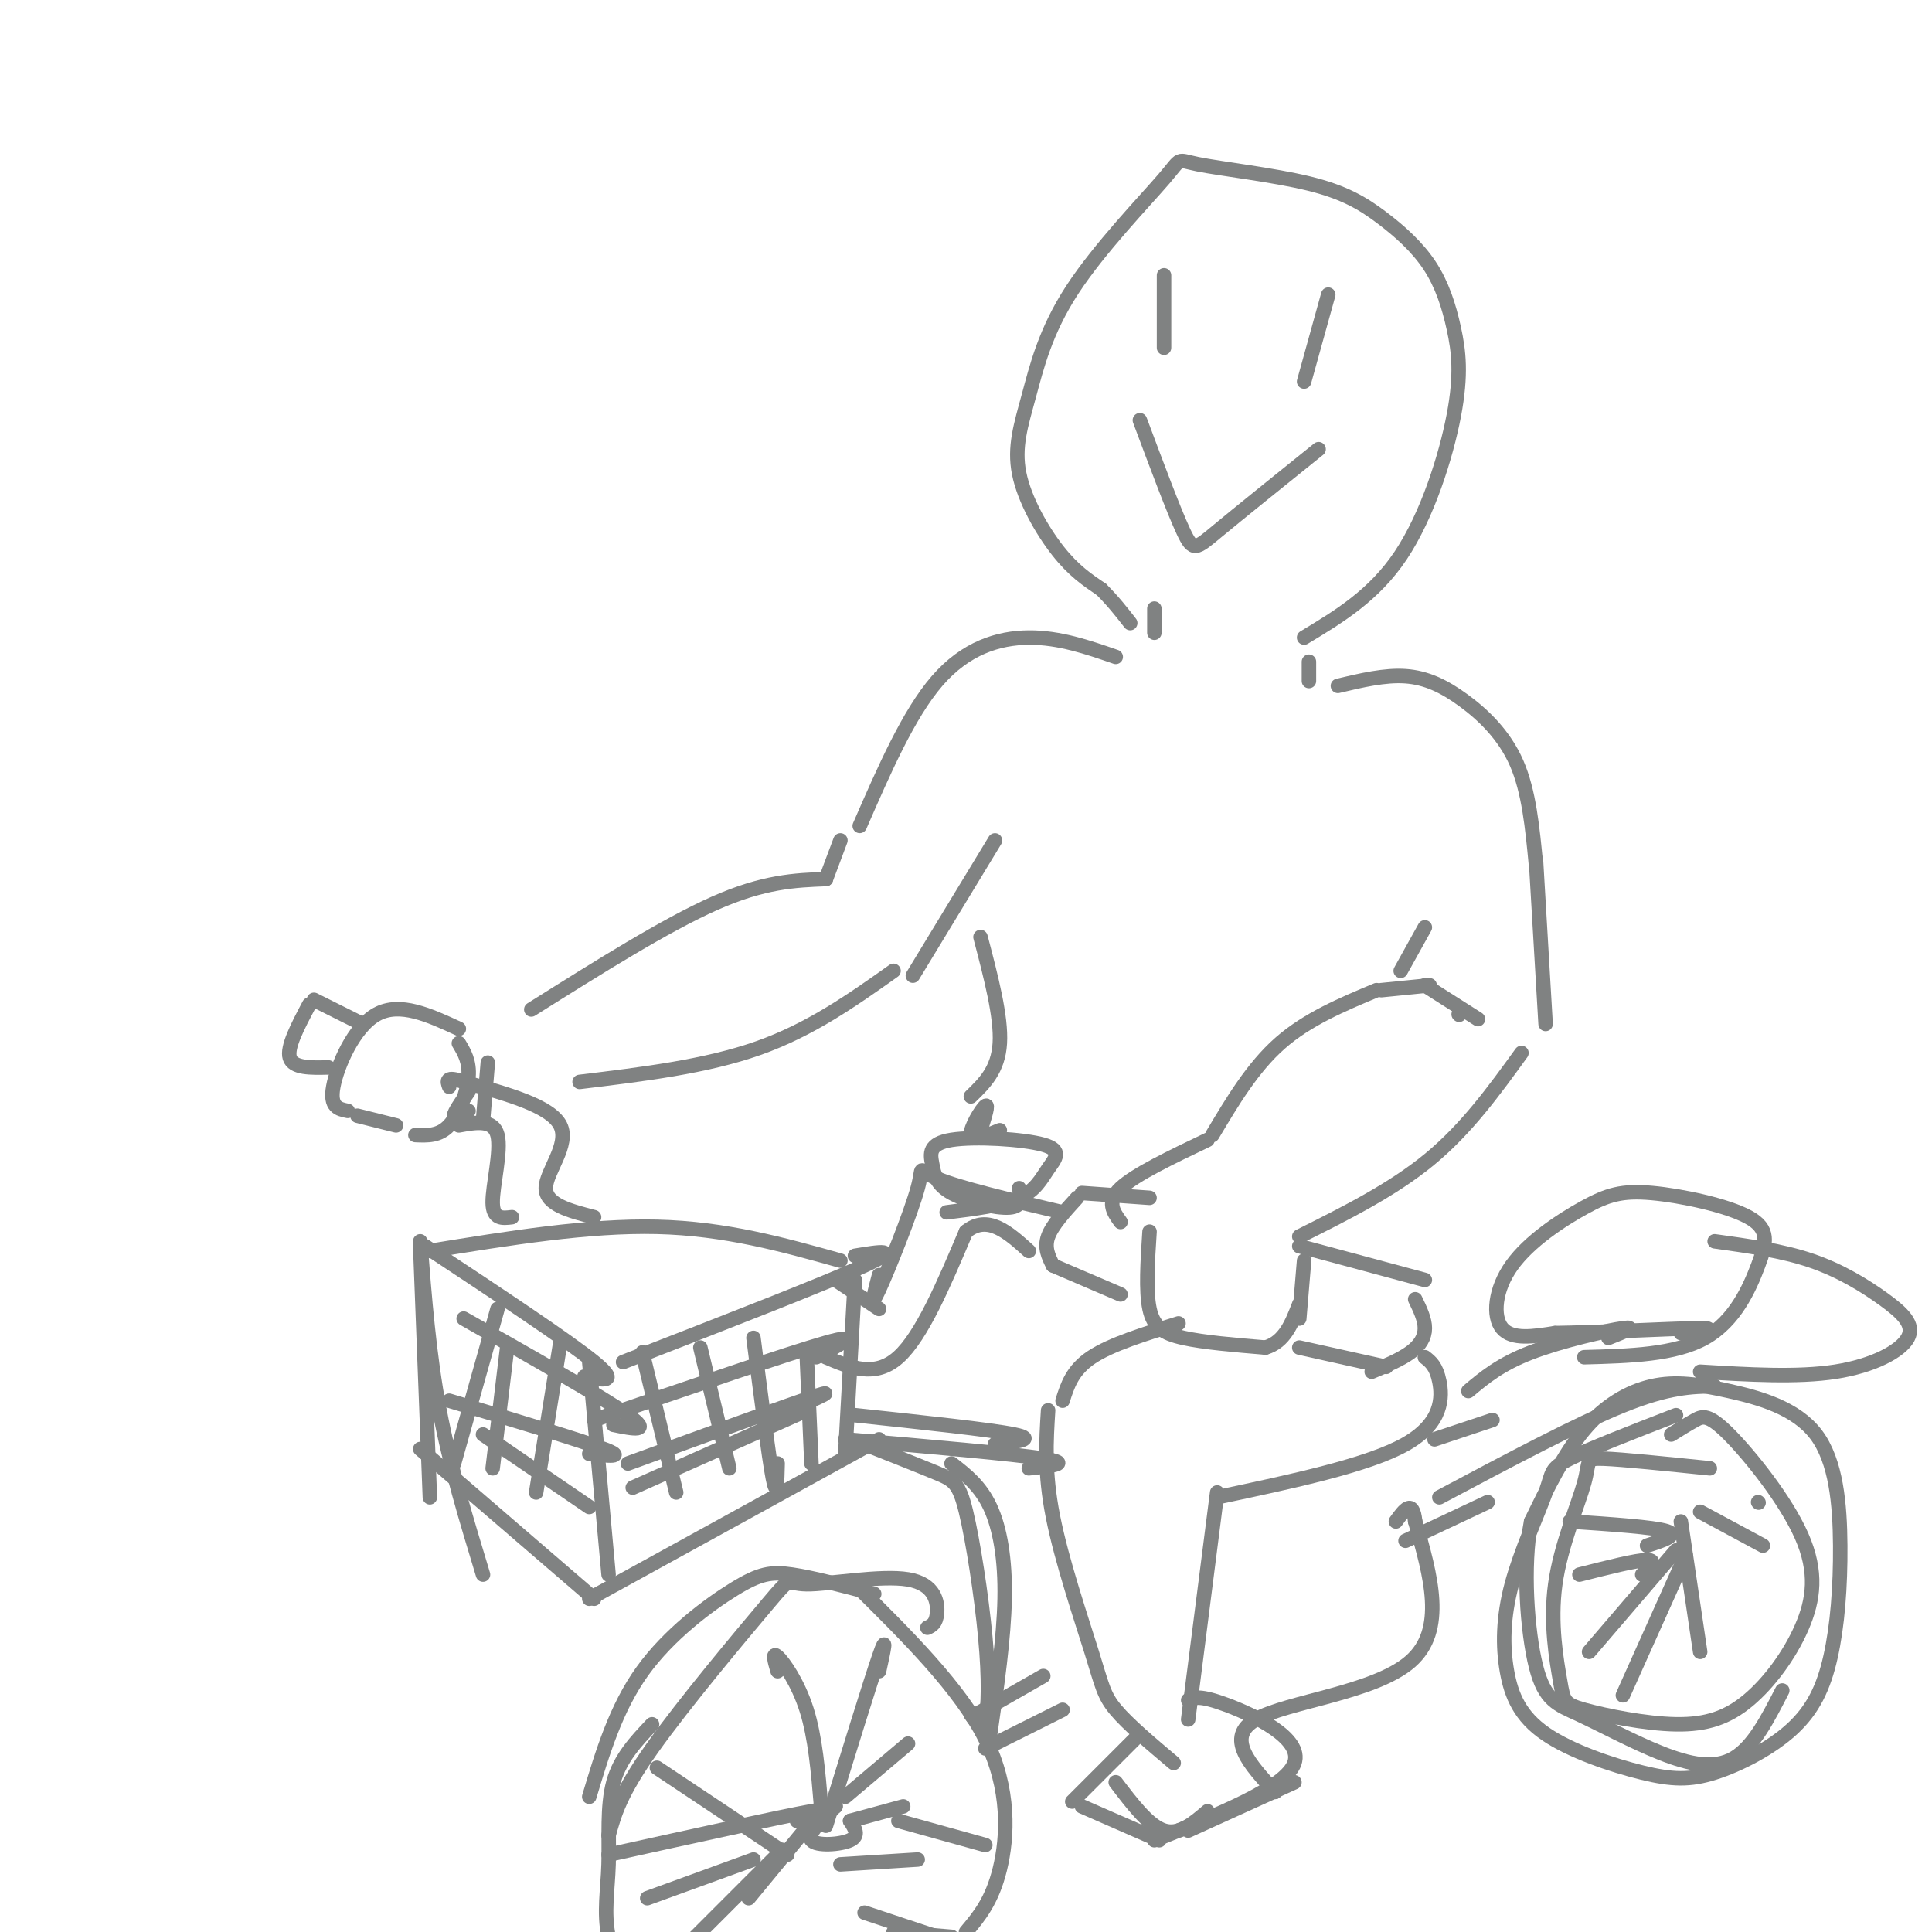 <svg viewBox='0 0 400 400' version='1.1' xmlns='http://www.w3.org/2000/svg' xmlns:xlink='http://www.w3.org/1999/xlink'><g fill='none' stroke='rgb(128,130,130)' stroke-width='3' stroke-linecap='round' stroke-linejoin='round'><path d='M270,132c7.231,-4.360 14.463,-8.719 20,-17c5.537,-8.281 9.380,-20.483 11,-29c1.620,-8.517 1.016,-13.349 0,-18c-1.016,-4.651 -2.445,-9.120 -5,-13c-2.555,-3.880 -6.237,-7.172 -10,-10c-3.763,-2.828 -7.608,-5.193 -15,-7c-7.392,-1.807 -18.330,-3.056 -23,-4c-4.670,-0.944 -3.071,-1.584 -7,3c-3.929,4.584 -13.387,14.391 -19,23c-5.613,8.609 -7.381,16.019 -9,22c-1.619,5.981 -3.090,10.533 -2,16c1.090,5.467 4.740,11.848 8,16c3.260,4.152 6.130,6.076 9,8'/><path d='M228,122c2.500,2.500 4.250,4.750 6,7'/><path d='M241,57c0.000,0.000 0.000,15.000 0,15'/><path d='M275,61c0.000,0.000 -5.000,18.000 -5,18'/><path d='M236,87c3.489,9.333 6.978,18.667 9,23c2.022,4.333 2.578,3.667 7,0c4.422,-3.667 12.711,-10.333 21,-17'/><path d='M239,126c0.000,0.000 0.000,5.000 0,5'/><path d='M271,137c0.000,0.000 0.000,4.000 0,4'/><path d='M277,142c4.863,-1.149 9.726,-2.298 14,-2c4.274,0.298 7.958,2.042 12,5c4.042,2.958 8.440,7.131 11,13c2.560,5.869 3.280,13.435 4,21'/><path d='M302,210c0.000,0.000 0.100,0.100 0.1,0.1'/><path d='M285,205c-7.167,3.000 -14.333,6.000 -20,11c-5.667,5.000 -9.833,12.000 -14,19'/><path d='M269,256c9.667,-4.833 19.333,-9.667 27,-16c7.667,-6.333 13.333,-14.167 19,-22'/><path d='M286,205c0.000,0.000 10.000,-1.000 10,-1'/><path d='M295,204c0.000,0.000 11.000,7.000 11,7'/><path d='M290,201c0.000,0.000 5.000,-9.000 5,-9'/><path d='M318,178c0.000,0.000 2.000,34.000 2,34'/><path d='M250,236c-7.500,3.583 -15.000,7.167 -18,10c-3.000,2.833 -1.500,4.917 0,7'/><path d='M238,255c-0.400,6.133 -0.800,12.267 0,16c0.800,3.733 2.800,5.067 7,6c4.200,0.933 10.600,1.467 17,2'/><path d='M262,279c4.000,-1.167 5.500,-5.083 7,-9'/><path d='M238,248c0.000,0.000 -14.000,-1.000 -14,-1'/><path d='M223,248c-2.583,2.833 -5.167,5.667 -6,8c-0.833,2.333 0.083,4.167 1,6'/><path d='M218,262c0.000,0.000 14.000,6.000 14,6'/><path d='M269,258c0.000,0.000 26.000,7.000 26,7'/><path d='M269,279c0.000,0.000 18.000,4.000 18,4'/><path d='M284,284c3.000,-1.267 6.000,-2.533 8,-4c2.000,-1.467 3.000,-3.133 3,-5c0.000,-1.867 -1.000,-3.933 -2,-6'/><path d='M270,261c0.000,0.000 -1.000,12.000 -1,12'/><path d='M220,251c-10.774,-2.542 -21.548,-5.083 -26,-7c-4.452,-1.917 -2.583,-3.208 -4,2c-1.417,5.208 -6.119,16.917 -8,21c-1.881,4.083 -0.940,0.542 0,-3'/><path d='M182,271c0.000,0.000 -9.000,-6.000 -9,-6'/><path d='M171,281c5.083,2.167 10.167,4.333 15,0c4.833,-4.333 9.417,-15.167 14,-26'/><path d='M200,255c4.500,-3.667 8.750,0.167 13,4'/><path d='M196,251c5.775,-0.724 11.550,-1.448 15,-3c3.450,-1.552 4.574,-3.931 6,-6c1.426,-2.069 3.153,-3.826 -1,-5c-4.153,-1.174 -14.188,-1.765 -19,-1c-4.813,0.765 -4.403,2.885 -4,5c0.403,2.115 0.801,4.223 4,6c3.199,1.777 9.200,3.222 12,3c2.800,-0.222 2.400,-2.111 2,-4'/><path d='M203,234c0.889,-2.800 1.778,-5.600 1,-5c-0.778,0.600 -3.222,4.600 -3,6c0.222,1.400 3.111,0.200 6,-1'/><path d='M174,261c-11.917,-3.333 -23.833,-6.667 -38,-7c-14.167,-0.333 -30.583,2.333 -47,5'/><path d='M87,257c0.917,11.750 1.833,23.500 4,35c2.167,11.500 5.583,22.750 9,34'/><path d='M88,258c14.750,9.750 29.500,19.500 35,24c5.500,4.500 1.750,3.750 -2,3'/><path d='M129,282c21.000,-8.167 42.000,-16.333 50,-20c8.000,-3.667 3.000,-2.833 -2,-2'/><path d='M87,258c0.000,0.000 2.000,52.000 2,52'/><path d='M87,300c0.000,0.000 36.000,31.000 36,31'/><path d='M122,282c0.000,0.000 4.000,44.000 4,44'/><path d='M122,331c0.000,0.000 60.000,-33.000 60,-33'/><path d='M177,265c0.000,0.000 -2.000,36.000 -2,36'/><path d='M123,294c20.167,-6.917 40.333,-13.833 48,-16c7.667,-2.167 2.833,0.417 -2,3'/><path d='M130,303c16.917,-6.167 33.833,-12.333 39,-14c5.167,-1.667 -1.417,1.167 -8,4'/><path d='M131,308c0.000,0.000 36.000,-16.000 36,-16'/><path d='M133,280c0.000,0.000 7.000,29.000 7,29'/><path d='M145,279c0.000,0.000 6.000,25.000 6,25'/><path d='M156,277c1.583,12.333 3.167,24.667 4,29c0.833,4.333 0.917,0.667 1,-3'/><path d='M167,280c0.000,0.000 1.000,23.000 1,23'/><path d='M96,273c14.417,8.167 28.833,16.333 34,20c5.167,3.667 1.083,2.833 -3,2'/><path d='M93,290c13.583,4.083 27.167,8.167 32,10c4.833,1.833 0.917,1.417 -3,1'/><path d='M100,297c0.000,0.000 22.000,15.000 22,15'/><path d='M116,278c0.000,0.000 -5.000,31.000 -5,31'/><path d='M105,279c0.000,0.000 -3.000,25.000 -3,25'/><path d='M103,271c0.000,0.000 -9.000,32.000 -9,32'/><path d='M123,252c-5.000,-1.289 -10.000,-2.578 -10,-6c0.000,-3.422 5.000,-8.978 3,-13c-2.000,-4.022 -11.000,-6.511 -20,-9'/><path d='M96,224c-3.833,-1.333 -3.417,-0.167 -3,1'/><path d='M95,233c3.578,-0.644 7.156,-1.289 8,2c0.844,3.289 -1.044,10.511 -1,14c0.044,3.489 2.022,3.244 4,3'/><path d='M97,226c-1.500,2.167 -3.000,4.333 -3,5c0.000,0.667 1.500,-0.167 3,-1'/><path d='M95,213c-6.111,-2.822 -12.222,-5.644 -17,-3c-4.778,2.644 -8.222,10.756 -9,15c-0.778,4.244 1.111,4.622 3,5'/><path d='M74,231c0.000,0.000 8.000,2.000 8,2'/><path d='M86,235c2.467,0.111 4.933,0.222 7,-2c2.067,-2.222 3.733,-6.778 4,-10c0.267,-3.222 -0.867,-5.111 -2,-7'/><path d='M75,212c0.000,0.000 -10.000,-5.000 -10,-5'/><path d='M64,208c-2.333,4.417 -4.667,8.833 -4,11c0.667,2.167 4.333,2.083 8,2'/><path d='M101,220c0.000,0.000 -1.000,12.000 -1,12'/><path d='M231,136c-5.844,-2.022 -11.689,-4.044 -18,-4c-6.311,0.044 -13.089,2.156 -19,9c-5.911,6.844 -10.956,18.422 -16,30'/><path d='M174,174c0.000,0.000 -3.000,8.000 -3,8'/><path d='M171,182c-6.417,0.250 -12.833,0.500 -23,5c-10.167,4.500 -24.083,13.250 -38,22'/><path d='M120,224c13.083,-1.583 26.167,-3.167 37,-7c10.833,-3.833 19.417,-9.917 28,-16'/><path d='M189,202c0.000,0.000 17.000,-28.000 17,-28'/><path d='M181,330c-6.327,-1.679 -12.655,-3.357 -17,-4c-4.345,-0.643 -6.708,-0.250 -12,3c-5.292,3.250 -13.512,9.357 -19,17c-5.488,7.643 -8.244,16.821 -11,26'/><path d='M126,380c1.172,-4.310 2.344,-8.620 9,-18c6.656,-9.380 18.797,-23.831 24,-30c5.203,-6.169 3.467,-4.056 8,-4c4.533,0.056 15.336,-1.947 21,-1c5.664,0.947 6.190,4.842 6,7c-0.190,2.158 -1.095,2.579 -2,3'/><path d='M177,328c10.911,10.800 21.822,21.600 27,32c5.178,10.400 4.622,20.400 3,27c-1.622,6.600 -4.311,9.800 -7,13'/><path d='M135,357c-3.310,3.494 -6.619,6.988 -8,12c-1.381,5.012 -0.833,11.542 -1,17c-0.167,5.458 -1.048,9.845 0,15c1.048,5.155 4.024,11.077 7,17'/><path d='M136,366c0.000,0.000 27.000,18.000 27,18'/><path d='M126,384c17.750,-3.917 35.500,-7.833 42,-9c6.500,-1.167 1.750,0.417 -3,2'/><path d='M134,393c0.000,0.000 22.000,-8.000 22,-8'/><path d='M144,401c0.000,0.000 18.000,-18.000 18,-18'/><path d='M155,393c0.000,0.000 14.000,-17.000 14,-17'/><path d='M173,374c0.000,0.000 -4.000,1.000 -4,1'/><path d='M173,374c-3.000,2.867 -6.000,5.733 -5,7c1.000,1.267 6.000,0.933 8,0c2.000,-0.933 1.000,-2.467 0,-4'/><path d='M170,374c-0.600,-7.156 -1.200,-14.311 -3,-20c-1.800,-5.689 -4.800,-9.911 -6,-11c-1.200,-1.089 -0.600,0.956 0,3'/><path d='M171,378c4.583,-14.833 9.167,-29.667 11,-35c1.833,-5.333 0.917,-1.167 0,3'/><path d='M175,372c0.000,0.000 13.000,-11.000 13,-11'/><path d='M176,377c0.000,0.000 11.000,-3.000 11,-3'/><path d='M174,386c0.000,0.000 16.000,-1.000 16,-1'/><path d='M179,396c0.000,0.000 18.000,6.000 18,6'/><path d='M185,400c0.000,0.000 12.000,1.000 12,1'/><path d='M186,377c0.000,0.000 18.000,5.000 18,5'/><path d='M244,274c-7.000,2.167 -14.000,4.333 -18,7c-4.000,2.667 -5.000,5.833 -6,9'/><path d='M217,292c-0.405,6.423 -0.810,12.845 1,22c1.810,9.155 5.833,21.042 8,28c2.167,6.958 2.476,8.988 5,12c2.524,3.012 7.262,7.006 12,11'/><path d='M246,356c0.000,0.000 6.000,-47.000 6,-47'/><path d='M252,310c15.622,-3.311 31.244,-6.622 39,-11c7.756,-4.378 7.644,-9.822 7,-13c-0.644,-3.178 -1.822,-4.089 -3,-5'/><path d='M177,293c14.083,1.500 28.167,3.000 33,4c4.833,1.000 0.417,1.500 -4,2'/><path d='M175,298c17.333,1.500 34.667,3.000 41,4c6.333,1.000 1.667,1.500 -3,2'/><path d='M179,299c5.777,2.281 11.553,4.561 15,6c3.447,1.439 4.563,2.035 6,8c1.437,5.965 3.195,17.298 4,26c0.805,8.702 0.659,14.772 0,17c-0.659,2.228 -1.829,0.614 -3,-1'/><path d='M197,303c2.978,2.311 5.956,4.622 8,9c2.044,4.378 3.156,10.822 3,19c-0.156,8.178 -1.578,18.089 -3,28'/><path d='M202,355c0.000,0.000 14.000,-8.000 14,-8'/><path d='M204,362c0.000,0.000 16.000,-8.000 16,-8'/><path d='M235,360c0.000,0.000 -13.000,13.000 -13,13'/><path d='M224,374c0.000,0.000 16.000,7.000 16,7'/><path d='M239,381c13.622,-5.444 27.244,-10.889 29,-16c1.756,-5.111 -8.356,-9.889 -14,-12c-5.644,-2.111 -6.822,-1.556 -8,-1'/><path d='M231,369c3.417,4.500 6.833,9.000 10,10c3.167,1.000 6.083,-1.500 9,-4'/><path d='M246,379c0.000,0.000 22.000,-10.000 22,-10'/><path d='M264,371c0.000,0.000 0.000,-1.000 0,-1'/><path d='M264,371c-5.222,-5.644 -10.444,-11.289 -4,-15c6.444,-3.711 24.556,-5.489 32,-12c7.444,-6.511 4.222,-17.756 1,-29'/><path d='M293,315c-0.500,-4.833 -2.250,-2.417 -4,0'/><path d='M291,319c0.000,0.000 17.000,-8.000 17,-8'/><path d='M203,194c2.167,8.250 4.333,16.500 4,22c-0.333,5.500 -3.167,8.250 -6,11'/><path d='M297,298c0.000,0.000 12.000,-4.000 12,-4'/><path d='M304,288c3.311,-2.778 6.622,-5.556 13,-8c6.378,-2.444 15.822,-4.556 19,-5c3.178,-0.444 0.089,0.778 -3,2'/><path d='M298,310c14.250,-7.583 28.500,-15.167 38,-19c9.500,-3.833 14.250,-3.917 19,-4'/><path d='M347,293c-8.929,3.465 -17.858,6.930 -22,9c-4.142,2.070 -3.498,2.743 -5,7c-1.502,4.257 -5.149,12.096 -7,19c-1.851,6.904 -1.904,12.874 -1,18c0.904,5.126 2.767,9.409 8,13c5.233,3.591 13.838,6.491 20,8c6.162,1.509 9.882,1.627 15,0c5.118,-1.627 11.636,-4.999 16,-9c4.364,-4.001 6.576,-8.632 8,-15c1.424,-6.368 2.062,-14.472 2,-23c-0.062,-8.528 -0.823,-17.481 -5,-23c-4.177,-5.519 -11.769,-7.603 -18,-9c-6.231,-1.397 -11.101,-2.107 -16,-1c-4.899,1.107 -9.828,4.031 -14,9c-4.172,4.969 -7.586,11.985 -11,19'/><path d='M317,315c-1.801,9.241 -0.803,22.844 1,30c1.803,7.156 4.411,7.867 9,10c4.589,2.133 11.159,5.690 17,8c5.841,2.310 10.955,3.374 15,1c4.045,-2.374 7.023,-8.187 10,-14'/><path d='M354,304c-9.034,-0.926 -18.068,-1.852 -22,-2c-3.932,-0.148 -2.764,0.481 -4,5c-1.236,4.519 -4.878,12.927 -6,21c-1.122,8.073 0.276,15.813 1,20c0.724,4.187 0.774,4.823 5,6c4.226,1.177 12.626,2.896 19,3c6.374,0.104 10.720,-1.407 15,-5c4.280,-3.593 8.495,-9.269 11,-15c2.505,-5.731 3.300,-11.515 0,-19c-3.300,-7.485 -10.696,-16.669 -15,-21c-4.304,-4.331 -5.515,-3.809 -7,-3c-1.485,0.809 -3.242,1.904 -5,3'/><path d='M325,315c8.667,0.583 17.333,1.167 20,2c2.667,0.833 -0.667,1.917 -4,3'/><path d='M327,326c5.917,-1.500 11.833,-3.000 14,-3c2.167,0.000 0.583,1.500 -1,3'/><path d='M329,342c0.000,0.000 18.000,-21.000 18,-21'/><path d='M336,351c0.000,0.000 13.000,-29.000 13,-29'/><path d='M352,342c0.000,0.000 -4.000,-27.000 -4,-27'/><path d='M365,320c0.000,0.000 -13.000,-7.000 -13,-7'/><path d='M364,311c0.000,0.000 0.100,0.100 0.1,0.1'/><path d='M328,281c9.400,-0.253 18.800,-0.506 25,-4c6.200,-3.494 9.200,-10.228 11,-15c1.800,-4.772 2.401,-7.582 -2,-10c-4.401,-2.418 -13.804,-4.443 -20,-5c-6.196,-0.557 -9.187,0.356 -14,3c-4.813,2.644 -11.450,7.020 -15,12c-3.550,4.980 -4.014,10.566 -2,13c2.014,2.434 6.507,1.717 11,1'/><path d='M322,276c8.289,-0.111 23.511,-0.889 29,-1c5.489,-0.111 1.244,0.444 -3,1'/><path d='M355,257c6.981,0.971 13.962,1.943 20,4c6.038,2.057 11.134,5.201 15,8c3.866,2.799 6.502,5.254 5,8c-1.502,2.746 -7.144,5.785 -15,7c-7.856,1.215 -17.928,0.608 -28,0'/></g>
</svg>